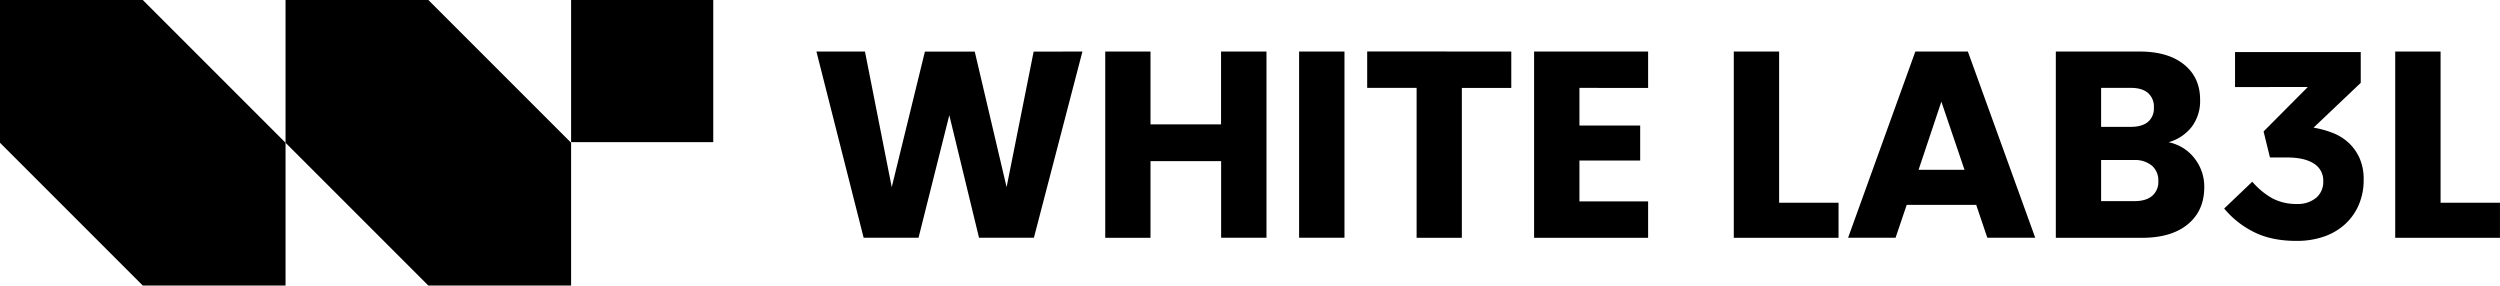 <svg id="Layer_1" data-name="Layer 1" xmlns="http://www.w3.org/2000/svg" viewBox="0 0 960.99 109.76"><rect x="219.53" width="54.64" height="54.64"/><polygon points="0 54.88 54.88 109.76 109.76 109.76 109.76 54.88 54.88 0 0 0 0 54.88"/><polygon points="109.76 54.88 164.65 109.76 219.53 109.76 219.53 54.88 164.65 0 109.76 0 109.76 54.88"/><path d="M465.83,36.87l-18.65,71.57h-21.1l-11.42-47.1-11.83,47.1h-21.1L363.58,36.87h18.66L392.53,89l12.75-52.1h19.16L436.68,89l10.4-52.1Z" transform="translate(-49.75 -17.06)"/><path d="M536.58,36.87v71.57H519.15V79H492v29.47H474.6V36.87H492v28h27.12v-28Z" transform="translate(-49.75 -17.06)"/><path d="M566.56,36.87v71.57H549.12V36.87Z" transform="translate(-49.75 -17.06)"/><path d="M630.68,36.87v14h-19v57.6H594.29V50.84h-19v-14Z" transform="translate(-49.75 -17.06)"/><path d="M656.88,50.84V65.31h23.35V78.77H656.88v15.7h26.4v14H639.45V36.87h43.83v14Z" transform="translate(-49.75 -17.06)"/><path d="M733.64,95h22.84v13.46H716.21V36.87h17.43Z" transform="translate(-49.75 -17.06)"/><path d="M809.39,95.8H782.68l-4.28,12.64H760.15L786,36.87h20.19l25.89,71.57H813.67ZM804.9,82.34,796,56.14l-8.76,26.2Z" transform="translate(-49.75 -17.06)"/><path d="M893.29,77.9A17.5,17.5,0,0,1,897.06,89q0,9-6.27,14.22t-17.48,5.25H840V36.87h32.22q10.9,0,17.08,5t6.16,13.55a16.39,16.39,0,0,1-3.31,10.51,17.2,17.2,0,0,1-8.82,5.81A16.63,16.63,0,0,1,893.29,77.9ZM857.41,65.82h11.42c2.85,0,5-.62,6.57-1.88a6.78,6.78,0,0,0,2.29-5.56,6.94,6.94,0,0,0-2.29-5.61q-2.29-1.94-6.57-1.93H857.41ZM877,92.38a7,7,0,0,0,2.4-5.76,7.4,7.4,0,0,0-2.5-5.91,10.23,10.23,0,0,0-6.88-2.14H857.41v15.8h12.84Q874.63,94.37,877,92.38Z" transform="translate(-49.75 -17.06)"/><path d="M908.89,50.53V37.07h48.32V48.9L939.07,66.13a37.08,37.08,0,0,1,7.15,1.94,19.33,19.33,0,0,1,6.16,3.72,18.13,18.13,0,0,1,4.31,5.91,19.91,19.91,0,0,1,1.64,8.51,23.94,23.94,0,0,1-1.79,9.38,21.65,21.65,0,0,1-5.13,7.44,23.08,23.08,0,0,1-8.15,4.9,31.55,31.55,0,0,1-10.72,1.73q-9.69,0-16.46-3.44a35.29,35.29,0,0,1-11.37-9l10.81-10.31a28.57,28.57,0,0,0,7.69,6.37,19.71,19.71,0,0,0,9.54,2.19A11,11,0,0,0,940,93.15a7.92,7.92,0,0,0,2.8-6.41,7.62,7.62,0,0,0-3.62-6.81q-3.62-2.34-10.35-2.34h-6.52l-2.45-10,17-17.09Z" transform="translate(-49.75 -17.06)"/><path d="M987.9,95h22.83v13.46H970.46V36.87H987.9Z" transform="translate(-49.75 -17.06)"/></svg>